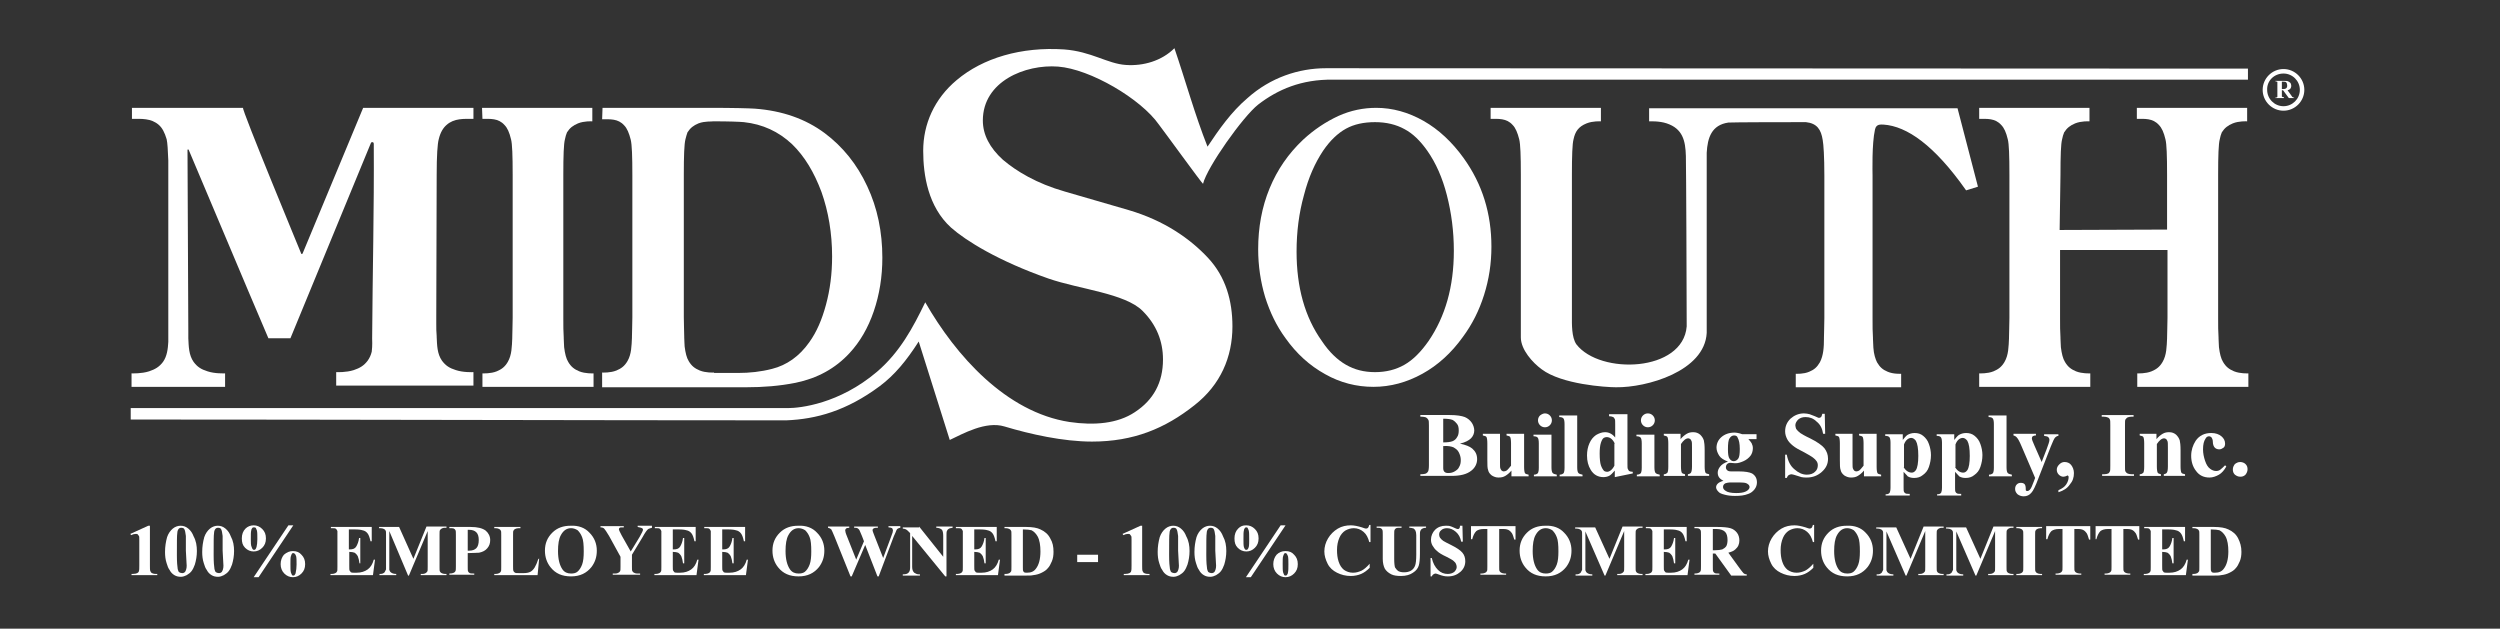 <?xml version="1.0" encoding="utf-8"?>
<!-- Generator: Adobe Illustrator 25.4.1, SVG Export Plug-In . SVG Version: 6.00 Build 0)  -->
<svg version="1.1" id="Layer_1" xmlns="http://www.w3.org/2000/svg" xmlns:xlink="http://www.w3.org/1999/xlink" x="0px" y="0px"
	 viewBox="0 0 612 153.9" style="enable-background:new 0 0 612 153.9;" xml:space="preserve">
<rect x="0" y="0" width="612" height="153.9" fill="#333333" stroke="none"/>
<style type="text/css">
	.st0{fill-rule:evenodd;clip-rule:evenodd;fill:#FFFFFF;}
	.st1{fill:#FFFFFF;}
</style>
<path class="st0" d="M118,26.4L118,26.4h17.6c0,0,0,0,0,0l9.4,0v3.3c-0.2,0-2-0.1-3.5,0.5c-1.2,0.5-2,1.1-2.7,2.2
	c-0.2,0.5-0.4,1.1-0.5,1.7c-0.3,1.1-0.4,4-0.4,8.7l0,35c0,1.9,0,3.5,0.1,4.8c0,0,0,0,0,0c0,0.1,0,0.1,0,0.2c0,0.8,0.1,1.6,0.1,2.2
	c0.2,1.6,0.5,2.8,1,3.6c0.7,1.2,1.5,1.8,2.7,2.3c1.5,0.6,3.3,0.5,3.5,0.5v3.3l-9.4,0c0,0,0,0,0,0h-7.5v0h-0.9c0,0,0,0,0,0l-9.4,0
	v-3.3c0.2,0,2,0.1,3.5-0.5c1.2-0.5,2-1.1,2.7-2.3c1-1.7,1-3.8,1.1-5.8c0,0,0-0.2,0-0.2c0-1.3,0.1-3,0.1-4.8l0-35
	c0-4.7-0.1-7.6-0.4-8.7c-0.4-1.7-0.9-2.8-1.6-3.5c-1.5-1.7-3.5-1.5-5.4-1.5L118,26.4L118,26.4L118,26.4z"/>
<path class="st0" d="M74.1,62l14.8-35.6l27,0v0.1h0h0v2.6c-2.3,0-4.7-0.2-6.6,1.5c-0.8,0.7-1.5,1.8-1.9,3.5c-0.3,1.1-0.5,4-0.5,8.7
	l-0.1,34.7c0,0.1,0,0.2,0,0.3c0,0.5,0,1,0,1.4c0,0,0,0,0,0c0,0,0,0,0,0c0,0,0,0,0,0c0,0,0,0,0,0c0,0,0,0,0,0c0,0,0,0,0,0
	c0,0,0,0,0,0c0,1.1,0,2.2,0.1,3.1c0,0,0,0,0,0.1c0,0,0,0.1,0,0.1c0.1,2,0.1,4.1,1.3,5.8c0.9,1.2,1.8,1.8,3.4,2.3
	c1.8,0.6,4,0.5,4.3,0.5c0,1.1,0,2.2,0,3.3H82.3l0-3.3c0.3,0,2.4,0.1,4.3-0.5c1.5-0.5,2.5-1.1,3.4-2.3c0.5-0.7,0.8-1.4,1-2.2
	c0.2-1.5,0.1-3.1,0.1-3.2c0.1-16,0.5-31.6,0.4-47.6c0-0.3-0.1-0.5-0.3-0.5c-0.2,0-0.3,0-0.4,0.2L71.1,82.8l-5.4,0
	c-6.5-15.2-13-30.8-19.5-46.1c0-0.1-0.1-0.1-0.2-0.1c0,0-0.1,0-0.1,0.1l0.2,44.3c0,0.2,0,0.4,0,0.7c0,0.4,0,0.7,0,1.1
	c0.1,2,0.1,4.1,1.3,5.8c0.9,1.2,1.8,1.8,3.4,2.3c1.8,0.6,4,0.5,4.3,0.5v3.3l-10.3,0c0,0,0,0,0,0h-1.1c0,0,0,0,0,0l-11.5,0v-3.3
	c0.3,0,2.4,0.1,4.3-0.5c1.5-0.5,2.5-1.1,3.4-2.3c1-1.4,1.2-3.2,1.3-4.9c0,0.1,0-44.4,0-44.4c-0.1-2.6-0.2-4.3-0.4-5.2
	c-0.5-1.7-1.1-2.8-1.9-3.5c-1.9-1.7-4.3-1.5-6.6-1.5v-2.7c2.1,0,12.7,0,12.7,0c8.1,0,14.6,0,14.5,0C59,26.5,73.6,61.7,73.7,62
	c0,0.1,0.1,0.2,0.2,0.2C74,62.1,74.1,62.1,74.1,62L74.1,62z"/>
<path class="st0" d="M147.5,26.4L147.5,26.4l26.2,0c5.8,0,9.5,0.1,11.1,0.2c6.7,0.5,12.4,2.5,17.1,6c4.4,3.3,7.9,7.6,10.4,13
	c2.5,5.3,3.7,11.2,3.7,17.5c0,4.6-0.7,9-2.1,13.1c-1.4,4.1-3.4,7.5-5.9,10.2c-3.5,3.8-7.9,6.2-13.2,7.3c-4,0.8-8,1.1-12.1,1.1h-23.2
	c0,0,0,0,0,0h-1.1c0,0,0,0,0,0l-11,0v-0.3h0v-3.3c0.2,0,2,0.1,3.5-0.5c1.2-0.5,2-1.1,2.7-2.3c1-1.7,1-3.8,1.1-5.7c0,0,0-0.2,0-0.2
	c0-1.3,0.1-2.9,0.1-4.8l0-34.8c0-4.7-0.1-7.5-0.4-8.7c-0.4-1.6-0.9-2.8-1.6-3.5c-1.5-1.7-3.5-1.5-5.4-1.5L147.5,26.4L147.5,26.4
	L147.5,26.4L147.5,26.4L147.5,26.4L147.5,26.4L147.5,26.4z M174.6,29.7c3.9,0,6.4,0.1,7.5,0.2c4.6,0.5,8.5,2.3,11.8,5.4
	c3.1,3,5.4,6.9,7.2,11.7c1.7,4.8,2.6,10.1,2.6,15.8c0,4.2-0.5,8.1-1.5,11.8c-1,3.7-2.3,6.7-4.1,9.2c-2.4,3.4-5.5,5.6-9.1,6.5
	c-2.7,0.7-5.5,1-8.3,1h-5.9v-0.1c-0.2,0-2,0.1-3.5-0.5c-1.2-0.5-2-1.1-2.7-2.3c-0.5-0.8-0.8-2-1-3.6c0-0.6-0.1-1.3-0.1-2.2
	c0-0.1,0-0.1,0-0.2c0,0,0,0,0,0c0-1.3-0.1-2.9-0.1-4.8l0-34.8c0-4.7,0.1-7.5,0.4-8.7c0.2-0.7,0.3-1.2,0.5-1.7
	c0.7-1.1,1.5-1.7,2.7-2.2C172.6,29.6,174.3,29.8,174.6,29.7L174.6,29.7L174.6,29.7z"/>
<path class="st0" d="M504.2,56.3l26.3-0.1l0-13.4c0-4.7-0.1-7.6-0.4-8.7c-0.4-1.7-0.9-2.8-1.6-3.5c-1.5-1.7-3.5-1.5-5.4-1.5v-2.7h0
	l0,0h17.6c0,0,0,0,0,0l9.4,0v3.3c-0.2,0-2-0.1-3.5,0.5c-1.2,0.5-2,1.1-2.7,2.2c-0.2,0.5-0.4,1.1-0.5,1.7c-0.3,1.1-0.4,4-0.4,8.7
	l0,35c0,1.9,0,3.5,0.1,4.8c0,0,0,0,0,0c0,0.1,0,0.1,0,0.2c0,0.8,0.1,1.6,0.1,2.2c0.2,1.6,0.5,2.8,1,3.6c0.7,1.2,1.5,1.8,2.7,2.3
	c1.5,0.6,3.3,0.5,3.5,0.5v3.3l-9.4,0c0,0,0,0,0,0h-7.5l0,0h-0.9c0,0,0,0,0,0l-9.4,0v-3.3c0.2,0,2,0.1,3.5-0.5c1.2-0.5,2-1.1,2.7-2.3
	c1-1.7,1-3.8,1.1-5.8c0,0,0-0.2,0-0.2c0-1.3,0.1-3,0.1-4.8l0-16.6c-7.2,0-18.2,0-26.3,0l0,16.6c0,1.9,0,3.5,0.1,4.8c0,0,0,0,0,0
	c0,0.1,0,0.1,0,0.2c0,0.8,0.1,1.6,0.1,2.2c0.2,1.6,0.5,2.8,1,3.6c0.7,1.2,1.5,1.8,2.7,2.3c1.5,0.6,3.3,0.5,3.5,0.5v3.3l-9.4,0
	c0,0,0,0,0,0h-7.5l0,0h-0.9c0,0,0,0,0,0l-9.4,0v-3.3c0.2,0,2,0.1,3.5-0.5c1.2-0.5,2-1.1,2.7-2.3c1-1.7,1-3.8,1.1-5.8
	c0,0,0-0.2,0-0.2c0-1.3,0.1-3,0.1-4.8l0-35c0-4.7-0.1-7.6-0.4-8.7c-0.4-1.7-0.9-2.8-1.6-3.5c-1.5-1.7-3.5-1.5-5.4-1.5v-2.7h0l0,0
	h17.6c0,0,0,0,0,0l9.4,0v3.3c-0.2,0-2-0.1-3.5,0.5c-1.2,0.5-2,1.1-2.7,2.2c-0.2,0.5-0.4,1.1-0.5,1.7c-0.3,1.1-0.4,4-0.4,8.7
	L504.2,56.3L504.2,56.3z"/>
<path class="st0" d="M461.1,30.5c-0.7,0-1.8-0.2-2.1,1.2c-0.8,3.5-0.6,10.5-0.6,11.3l0,34.9c0,1.9,0,3.5,0.1,4.8c0,0,0,0,0,0
	c0,0.1,0,0.1,0,0.2c0,0.8,0.1,1.5,0.1,2.2c0.1,1.6,0.5,2.8,0.9,3.6c0.7,1.2,1.4,1.8,2.6,2.3c1.4,0.6,3.1,0.5,3.3,0.5v3.3l-8.9,0
	c0,0,0,0,0,0h-7.1l0,0h-0.9c0,0,0,0,0,0l-8.9,0v-3.3c0.2,0,1.9,0.1,3.3-0.5c1.2-0.5,1.9-1.1,2.6-2.3c0.9-1.7,1-3.8,1-5.8
	c0,0,0-0.2,0-0.2c0-1.3,0.1-2.9,0.1-4.8l0-34.9c0-4.7-0.2-7.6-0.4-8.7c-0.4-2.6-1.4-4.1-4.1-4.4c-17.9,0-19,0.1-19,0.1
	c-4.1,0.6-5.1,3.7-5.3,7.4c0-0.1,0,44.1,0,44.1c-0.5,9.4-14.7,13.4-22.2,13.3c-2.5,0-13.3-0.7-18.2-4.4c-2.2-1.6-5.1-4.8-5.1-7.8
	c0-13.3,0-26.5,0-39.8c0-4.7-0.1-7.5-0.4-8.7c-0.4-1.6-0.9-2.8-1.6-3.5c-1.5-1.7-3.5-1.5-5.4-1.5v-2.7h0v0h17.6v0l9.4,0v3.3
	c-0.2,0-2-0.1-3.5,0.5c-2,0.8-2.8,2-3.2,3.9c-0.3,1.1-0.4,4-0.4,8.7l0,34.8c0,1.6-0.1,5,1.1,6.7c5.8,7.5,26.1,6.8,27-4.4
	c-0.1-39.3-0.2-40-0.2-41.7c-0.1-3.8-0.8-6.7-4.7-8c-1.8-0.6-4-0.5-4.3-0.5v-3.2l10.3,0l0,0c3.1,0,6.2,0,9.3,0l0,0h3.4h52.5l5,19.2
	l-2.9,0.9C473.5,35.5,466.8,30.9,461.1,30.5L461.1,30.5z"/>
<path class="st0" d="M308,61c0-5.3,0.9-10.3,2.8-14.9c1.9-4.6,4.6-8.5,8.2-11.9c2.7-2.5,5.6-4.4,8.6-5.8c3.1-1.4,6.2-2,9.3-2
	c4,0,7.9,1.1,11.6,3.2c3.7,2.1,7,5.2,9.8,9.1c4.6,6.4,6.8,13.6,6.8,21.7c0,4.1-0.6,8-1.8,11.8c-1.2,3.8-2.9,7.2-5.2,10.3
	c-2.8,3.9-6.1,6.9-9.9,9c-3.8,2.1-7.8,3.2-12,3.2c-4.1,0-8.1-1-11.8-3.1c-3.8-2.1-7-5-9.7-8.8c-2.2-3-3.8-6.3-5-10.1
	C308.6,69,308,65.1,308,61L308,61z M317.4,61.6c0,8.7,2,16,6.2,21.9c1.8,2.7,3.8,4.6,5.9,5.8c2.1,1.2,4.4,1.8,7.1,1.8
	c2.7,0,5.1-0.6,7.2-1.8c2.1-1.2,4-3.1,5.9-5.8c4.1-6,6.2-13.3,6.2-22.1c0-4.8-0.6-9.3-1.7-13.6c-1.1-4.3-2.7-7.9-4.8-10.9
	c-1.7-2.4-3.5-4.2-5.6-5.3c-2-1.1-4.4-1.7-7.2-1.7c-2.7,0-5.1,0.5-7.1,1.6c-2,1.1-3.9,2.9-5.6,5.4c-2,3-3.6,6.6-4.7,10.9
	C318,52.1,317.4,56.7,317.4,61.6L317.4,61.6z"/>
<path class="st0" d="M295.6,35.9c2.8-4.2,5.8-8.5,9.8-11.9c5.6-5,12.5-7.3,19.2-7.3c77.6,0,148.1,0.1,225.7,0.1v2.7H326.3
	c-7.7-0.1-13.5,2.4-18.3,6.1c-3.7,2.9-12.5,15.3-13.5,19.4c-0.2,0-9.7-13.1-10.8-14.5c-4.4-6.3-16.8-13.6-24.7-14.2
	c-8-0.6-18.4,3.6-18.4,13.2c0,3.5,1.7,6.7,4.9,9.6c3.3,2.8,8.2,5.8,15.2,7.8l15.5,4.5c8.9,2.6,15.2,7.1,19.5,11.7
	c4.4,4.7,6,10.6,6,16.8c0,7.5-2.9,14.3-9.3,19.3c-7.2,5.7-14.9,8.9-25.1,8.9c-7,0-15.1-1.8-21.4-3.7c-4.6-1.4-10.2,1.8-13.4,3.3
	c-1.1-3.5-6.8-21.6-7.6-24.1c-3,4.7-5.9,8.2-9.5,10.9c-8.2,6.1-15.6,8.1-22.9,8.4c-46.7,0-111.5-0.2-160.5-0.2v-2.8
	c51.6,0,158,0,160.9,0c2.9,0,12.5-1,21.8-8.9c5.6-4.8,8.8-10.8,11.8-17c7.5,13.1,19.8,26.9,35.3,29.3c6.1,0.9,11.8,0.4,16-2.4
	c4.6-3,6.9-7.3,6.9-12.9c0-4.5-1.6-8.5-5-11.9c-4.3-4.3-15.5-5.3-23-7.9c-12.3-4.3-20.3-9.3-23.9-12.5c-5.6-5.1-6.8-12.8-6.8-18.8
	c0-6.5,2.7-12.7,8.2-17.3c6.4-5.4,15.8-8.2,26.3-7.5c6.7,0.5,10.6,3.5,15.1,3.8c4.3,0.3,8.8-1,11.9-4.1
	C290.2,19.7,292.5,28.1,295.6,35.9L295.6,35.9z"/>
<g>
	<path class="st0" d="M558.6,22v1.2c0,0.2,0,0.4,0,0.4c0,0.1,0.1,0.1,0.1,0.1c0.1,0,0.2,0.1,0.4,0.1V24H557v-0.1
		c0.2,0,0.3,0,0.4-0.1c0.1,0,0.1-0.1,0.1-0.1c0-0.1,0-0.2,0-0.4v-2.8c0-0.2,0-0.4,0-0.4c0-0.1-0.1-0.1-0.1-0.1
		c-0.1,0-0.2-0.1-0.4-0.1v-0.1h2c0.5,0,0.9,0,1.1,0.1c0.2,0.1,0.4,0.2,0.6,0.4c0.1,0.2,0.2,0.4,0.2,0.7c0,0.3-0.1,0.6-0.3,0.8
		c-0.1,0.1-0.3,0.2-0.6,0.3l1,1.4c0.1,0.2,0.2,0.3,0.3,0.3c0.1,0.1,0.2,0.1,0.3,0.1V24h-1.3l-1.4-1.9H558.6L558.6,22z M558.6,19.9
		v1.9h0.2c0.3,0,0.5,0,0.7-0.1c0.1-0.1,0.3-0.1,0.3-0.3c0.1-0.1,0.1-0.3,0.1-0.5c0-0.3-0.1-0.6-0.2-0.7c-0.2-0.2-0.4-0.2-0.7-0.2
		H558.6L558.6,19.9z"/>
	<path class="st0" d="M559,16.9c2.8,0,5.1,2.3,5.1,5.1c0,2.8-2.3,5.1-5.1,5.1c-2.8,0-5.1-2.3-5.1-5.1
		C553.9,19.2,556.2,16.9,559,16.9L559,16.9z M559,18c2.2,0,4,1.8,4,4c0,2.2-1.8,4-4,4c-2.2,0-4-1.8-4-4C554.9,19.8,556.7,18,559,18
		L559,18z"/>
</g>
<path class="st0" d="M548.4,113.1c0.5,0,1,0.2,1.3,0.5c0.4,0.4,0.5,0.8,0.5,1.3c0,0.5-0.2,0.9-0.5,1.3c-0.4,0.4-0.8,0.5-1.3,0.5
	c-0.5,0-0.9-0.2-1.3-0.5c-0.4-0.4-0.5-0.8-0.5-1.3c0-0.5,0.2-0.9,0.5-1.3C547.5,113.3,547.9,113.1,548.4,113.1L548.4,113.1z"/>
<path class="st0" d="M544.7,113.9l0.3,0.3c-0.5,0.9-1.1,1.6-1.8,2c-0.7,0.4-1.5,0.7-2.3,0.7c-1.4,0-2.5-0.5-3.3-1.6
	c-0.8-1-1.2-2.3-1.2-3.7c0-1.4,0.4-2.6,1.1-3.7c0.9-1.3,2.2-1.9,3.8-1.9c1.1,0,1.9,0.3,2.5,0.8c0.6,0.5,0.9,1.1,0.9,1.8
	c0,0.4-0.1,0.8-0.4,1c-0.3,0.2-0.6,0.4-1,0.4c-0.4,0-0.8-0.1-1.1-0.4c-0.3-0.3-0.5-0.8-0.5-1.5c0-0.5-0.2-0.8-0.3-1
	c-0.2-0.2-0.4-0.3-0.6-0.3c-0.4,0-0.7,0.2-0.9,0.6c-0.4,0.6-0.6,1.4-0.6,2.6c0,1,0.2,1.9,0.5,2.8c0.3,0.9,0.7,1.6,1.3,2
	c0.4,0.3,0.9,0.5,1.4,0.5c0.4,0,0.7-0.1,1-0.3C543.9,114.7,544.3,114.3,544.7,113.9L544.7,113.9z"/>
<path class="st0" d="M527.9,106.2v1.3c0.5-0.6,1-1,1.5-1.3c0.5-0.3,1-0.4,1.6-0.4c0.7,0,1.2,0.2,1.7,0.6c0.4,0.4,0.7,0.8,0.9,1.4
	c0.1,0.4,0.2,1.2,0.2,2.4v4c0,0.8,0.1,1.3,0.2,1.5c0.1,0.2,0.4,0.3,0.9,0.4v0.4h-5.2v-0.4c0.4-0.1,0.7-0.2,0.8-0.5
	c0.1-0.2,0.2-0.6,0.2-1.4v-4.6c0-0.8,0-1.4-0.1-1.6c-0.1-0.2-0.2-0.4-0.3-0.5c-0.2-0.1-0.3-0.2-0.5-0.2c-0.6,0-1.2,0.5-1.8,1.4v5.5
	c0,0.8,0.1,1.3,0.2,1.5c0.1,0.2,0.4,0.3,0.8,0.4v0.4h-5.2v-0.4c0.4,0,0.7-0.2,0.9-0.4c0.1-0.2,0.2-0.6,0.2-1.4v-5.8
	c0-0.8-0.1-1.3-0.2-1.5c-0.1-0.2-0.4-0.3-0.9-0.4v-0.4H527.9L527.9,106.2z"/>
<path class="st0" d="M522.4,116.1v0.4h-7.8v-0.4h0.5c0.4,0,0.8-0.1,1-0.2c0.2-0.1,0.3-0.3,0.4-0.5c0.1-0.2,0.1-0.6,0.1-1.4v-9.9
	c0-0.8,0-1.2-0.1-1.4c-0.1-0.2-0.2-0.4-0.5-0.5c-0.2-0.1-0.6-0.2-1-0.2h-0.5v-0.4h7.8v0.4h-0.5c-0.4,0-0.8,0.1-1,0.2
	c-0.2,0.1-0.3,0.3-0.5,0.5c-0.1,0.2-0.1,0.6-0.1,1.4v9.9c0,0.8,0,1.2,0.1,1.4c0.1,0.2,0.3,0.4,0.5,0.5c0.2,0.1,0.6,0.2,1,0.2H522.4
	L522.4,116.1z"/>
<path class="st0" d="M503.9,120.5V120c0.9-0.4,1.5-0.8,1.9-1.4c0.4-0.6,0.6-1.2,0.6-1.8c0-0.1,0-0.2-0.1-0.3
	c-0.1-0.1-0.1-0.1-0.2-0.1c0,0-0.1,0-0.2,0.1c-0.2,0.1-0.5,0.2-0.8,0.2c-0.4,0-0.8-0.2-1.1-0.5c-0.3-0.3-0.5-0.7-0.5-1.2
	c0-0.5,0.2-0.9,0.6-1.3c0.4-0.4,0.8-0.6,1.3-0.6c0.6,0,1.2,0.2,1.6,0.7c0.4,0.5,0.7,1.2,0.7,2c0,1.1-0.3,2-1,2.8
	C506.1,119.5,505.2,120.1,503.9,120.5L503.9,120.5z"/>
<path class="st0" d="M498.2,117l-3.3-7.7c-0.5-1.2-0.9-1.9-1.1-2.1c-0.2-0.3-0.5-0.5-0.9-0.6v-0.4h5.5v0.4c-0.4,0-0.6,0.1-0.8,0.2
	c-0.1,0.1-0.2,0.3-0.2,0.5c0,0.3,0.2,0.8,0.6,1.7l1.8,4.1l1.2-3.1c0.4-1.1,0.7-1.9,0.7-2.3c0-0.3-0.1-0.5-0.3-0.7
	c-0.2-0.2-0.5-0.2-1-0.3v-0.4h3.5v0.4c-0.3,0-0.6,0.2-0.8,0.4c-0.2,0.2-0.6,1-1.1,2.3l-3,7.7c-0.7,1.9-1.3,3.1-1.7,3.5
	c-0.5,0.6-1.1,0.9-1.9,0.9c-0.6,0-1.1-0.2-1.5-0.5c-0.4-0.4-0.6-0.8-0.6-1.3c0-0.4,0.1-0.8,0.4-1.1c0.3-0.3,0.6-0.4,1-0.4
	c0.4,0,0.7,0.1,0.9,0.3c0.2,0.2,0.3,0.6,0.3,1.1c0,0.3,0,0.5,0.1,0.5c0.1,0.1,0.1,0.1,0.3,0.1c0.2,0,0.4-0.1,0.6-0.3
	c0.3-0.3,0.6-1,1-2.1L498.2,117L498.2,117z"/>
<path class="st0" d="M491.2,101.5v12.9c0,0.7,0.1,1.2,0.3,1.4c0.2,0.2,0.5,0.3,1,0.4v0.4h-5.6v-0.4c0.5,0,0.8-0.2,1-0.4
	c0.1-0.2,0.2-0.6,0.2-1.3v-10.7c0-0.7-0.1-1.2-0.3-1.4c-0.2-0.2-0.5-0.3-1-0.3v-0.4H491.2L491.2,101.5z"/>
<path class="st0" d="M459.4,106.2v8.1c0,0.8,0.1,1.3,0.2,1.5c0.1,0.2,0.4,0.3,0.9,0.4v0.4h-4.2v-1.4c-0.5,0.6-1,1-1.5,1.3
	c-0.5,0.3-1,0.4-1.7,0.4c-0.6,0-1.1-0.2-1.6-0.5c-0.5-0.4-0.8-0.8-0.9-1.3c-0.2-0.5-0.2-1.3-0.2-2.5v-4.1c0-0.8-0.1-1.3-0.2-1.5
	c-0.1-0.2-0.4-0.3-0.9-0.4v-0.4h4.2v7.1c0,0.7,0,1.2,0.1,1.4c0.1,0.2,0.2,0.4,0.3,0.5c0.2,0.1,0.3,0.2,0.5,0.2
	c0.3,0,0.5-0.1,0.7-0.2c0.3-0.2,0.6-0.6,1.1-1.2v-5.5c0-0.8-0.1-1.3-0.2-1.5c-0.1-0.2-0.4-0.3-0.9-0.4v-0.4H459.4L459.4,106.2z"/>
<path class="st0" d="M446.7,101.2l0.1,5h-0.5c-0.2-1.3-0.7-2.3-1.6-3c-0.8-0.8-1.7-1.1-2.7-1.1c-0.8,0-1.3,0.2-1.8,0.6
	c-0.4,0.4-0.7,0.9-0.7,1.4c0,0.3,0.1,0.6,0.2,0.9c0.2,0.3,0.6,0.7,1,1c0.3,0.2,1.1,0.7,2.4,1.3c1.8,0.9,2.9,1.7,3.5,2.4
	c0.6,0.8,0.9,1.6,0.9,2.6c0,1.3-0.5,2.3-1.5,3.2c-1,0.9-2.2,1.4-3.7,1.4c-0.5,0-0.9,0-1.3-0.1c-0.4-0.1-0.9-0.3-1.6-0.5
	c-0.4-0.1-0.6-0.2-0.9-0.2c-0.2,0-0.4,0.1-0.6,0.2c-0.2,0.1-0.4,0.4-0.5,0.7h-0.4v-5.7h0.4c0.3,1.6,0.9,2.8,1.9,3.6
	c0.9,0.8,1.9,1.3,3,1.3c0.8,0,1.5-0.2,2-0.7c0.5-0.4,0.7-1,0.7-1.6c0-0.4-0.1-0.7-0.3-1c-0.2-0.3-0.5-0.6-0.9-0.9
	c-0.4-0.3-1.1-0.7-2-1.2c-1.4-0.7-2.3-1.2-2.9-1.7c-0.6-0.5-1.1-1-1.4-1.6c-0.3-0.6-0.5-1.2-0.5-1.9c0-1.2,0.4-2.2,1.3-3.1
	c0.9-0.8,2-1.3,3.3-1.3c0.5,0,1,0.1,1.4,0.2c0.3,0.1,0.8,0.3,1.3,0.5c0.5,0.2,0.8,0.4,1,0.4c0.2,0,0.3-0.1,0.5-0.2
	c0.1-0.1,0.2-0.4,0.3-0.8H446.7L446.7,101.2z"/>
<path class="st0" d="M411.4,106.2v1.3c0.5-0.6,1-1,1.5-1.3c0.5-0.3,1-0.4,1.6-0.4c0.7,0,1.2,0.2,1.7,0.6c0.4,0.4,0.7,0.8,0.9,1.4
	c0.1,0.4,0.2,1.2,0.2,2.4v4c0,0.8,0.1,1.3,0.2,1.5c0.1,0.2,0.4,0.3,0.9,0.4v0.4h-5.2v-0.4c0.4-0.1,0.7-0.2,0.8-0.5
	c0.1-0.2,0.2-0.6,0.2-1.4v-4.6c0-0.8,0-1.4-0.1-1.6c-0.1-0.2-0.2-0.4-0.3-0.5c-0.2-0.1-0.3-0.2-0.5-0.2c-0.6,0-1.2,0.5-1.8,1.4v5.5
	c0,0.8,0.1,1.3,0.2,1.5c0.1,0.2,0.4,0.3,0.8,0.4v0.4h-5.2v-0.4c0.4,0,0.7-0.2,0.9-0.4c0.1-0.2,0.2-0.6,0.2-1.4v-5.8
	c0-0.8-0.1-1.3-0.2-1.5c-0.1-0.2-0.4-0.3-0.9-0.4v-0.4H411.4L411.4,106.2z"/>
<path class="st0" d="M405,106.2v8.2c0,0.7,0.1,1.2,0.3,1.4c0.2,0.2,0.5,0.3,1,0.4v0.4h-5.6v-0.4c0.5,0,0.8-0.2,1-0.4
	c0.1-0.2,0.2-0.6,0.2-1.3v-6c0-0.7-0.1-1.2-0.3-1.4c-0.2-0.2-0.5-0.3-1-0.3v-0.4H405L405,106.2z"/>
<path class="st0" d="M403.4,101.2c0.5,0,0.9,0.2,1.2,0.5c0.3,0.3,0.5,0.7,0.5,1.2c0,0.5-0.2,0.9-0.5,1.2c-0.3,0.3-0.7,0.5-1.2,0.5
	c-0.5,0-0.9-0.2-1.2-0.5s-0.5-0.7-0.5-1.2c0-0.5,0.2-0.9,0.5-1.2S402.9,101.2,403.4,101.2L403.4,101.2z"/>
<path class="st0" d="M386.1,101.5v12.9c0,0.7,0.1,1.2,0.3,1.4c0.2,0.2,0.5,0.3,1,0.4v0.4h-5.6v-0.4c0.5,0,0.8-0.2,1-0.4
	c0.1-0.2,0.2-0.6,0.2-1.3v-10.7c0-0.7-0.1-1.2-0.3-1.4c-0.2-0.2-0.5-0.3-1-0.3v-0.4H386.1L386.1,101.5z"/>
<path class="st0" d="M379.8,106.2v8.2c0,0.7,0.1,1.2,0.3,1.4c0.2,0.2,0.5,0.3,1,0.4v0.4h-5.6v-0.4c0.5,0,0.8-0.2,1-0.4
	c0.1-0.2,0.2-0.6,0.2-1.3v-6c0-0.7-0.1-1.2-0.3-1.4c-0.2-0.2-0.5-0.3-1-0.3v-0.4H379.8L379.8,106.2z"/>
<path class="st0" d="M378.2,101.2c0.5,0,0.9,0.2,1.2,0.5c0.3,0.3,0.5,0.7,0.5,1.2c0,0.5-0.2,0.9-0.5,1.2s-0.7,0.5-1.2,0.5
	c-0.5,0-0.9-0.2-1.2-0.5c-0.3-0.3-0.5-0.7-0.5-1.2c0-0.5,0.2-0.9,0.5-1.2C377.4,101.4,377.8,101.2,378.2,101.2L378.2,101.2z"/>
<path class="st0" d="M373.1,106.2v8.1c0,0.8,0.1,1.3,0.2,1.5c0.1,0.2,0.4,0.3,0.9,0.4v0.4H370v-1.4c-0.5,0.6-1,1-1.5,1.3
	c-0.5,0.3-1,0.4-1.7,0.4c-0.6,0-1.1-0.2-1.6-0.5c-0.5-0.4-0.8-0.8-0.9-1.3c-0.2-0.5-0.2-1.3-0.2-2.5v-4.1c0-0.8-0.1-1.3-0.2-1.5
	c-0.1-0.2-0.4-0.3-0.9-0.4v-0.4h4.2v7.1c0,0.7,0,1.2,0.1,1.4c0.1,0.2,0.2,0.4,0.3,0.5c0.2,0.1,0.3,0.2,0.5,0.2
	c0.3,0,0.5-0.1,0.7-0.2c0.3-0.2,0.6-0.6,1.1-1.2v-5.5c0-0.8-0.1-1.3-0.2-1.5c-0.1-0.2-0.4-0.3-0.9-0.4v-0.4H373.1L373.1,106.2z"/>
<path class="st0" d="M478.6,115.5v3.8c0,0.5,0,0.9,0.1,1.1c0.1,0.2,0.2,0.3,0.4,0.4c0.2,0.1,0.5,0.1,1,0.1v0.4h-5.9V121
	c0.5,0,0.8-0.1,1-0.4c0.1-0.2,0.2-0.6,0.2-1.3v-10.9c0-0.7-0.1-1.2-0.3-1.4c-0.2-0.2-0.5-0.3-1-0.3v-0.4h4.3v1.4
	c0.4-0.5,0.7-0.9,1.1-1.2c0.5-0.3,1.1-0.5,1.8-0.5c0.8,0,1.5,0.2,2.1,0.7c0.6,0.5,1.1,1.1,1.4,2c0.3,0.8,0.5,1.8,0.5,2.7
	c0,1.1-0.2,2-0.5,2.9c-0.3,0.9-0.8,1.5-1.5,2c-0.6,0.5-1.3,0.7-2.1,0.7c-0.6,0-1.1-0.1-1.6-0.4C479.4,116.3,479,116,478.6,115.5
	L478.6,115.5z M478.6,114.4c0.6,0.9,1.3,1.3,2,1.3c0.4,0,0.7-0.2,1-0.6c0.4-0.6,0.6-1.8,0.6-3.5c0-1.8-0.2-3-0.6-3.7
	c-0.3-0.4-0.7-0.7-1.1-0.7c-0.7,0-1.4,0.5-1.8,1.6V114.4L478.6,114.4z"/>
<path class="st0" d="M466,115.5v3.8c0,0.5,0,0.9,0.1,1.1c0.1,0.2,0.2,0.3,0.4,0.4c0.2,0.1,0.5,0.1,1,0.1v0.4h-5.9V121
	c0.5,0,0.8-0.1,1-0.4c0.1-0.2,0.2-0.6,0.2-1.3v-10.9c0-0.7-0.1-1.2-0.3-1.4c-0.2-0.2-0.5-0.3-1-0.3v-0.4h4.3v1.4
	c0.4-0.5,0.7-0.9,1.1-1.2c0.5-0.3,1.1-0.5,1.8-0.5c0.8,0,1.5,0.2,2.1,0.7c0.6,0.5,1.1,1.1,1.4,2c0.3,0.8,0.5,1.8,0.5,2.7
	c0,1.1-0.2,2-0.5,2.9c-0.3,0.9-0.8,1.5-1.5,2c-0.6,0.5-1.3,0.7-2.1,0.7c-0.6,0-1.1-0.1-1.6-0.4C466.8,116.3,466.4,116,466,115.5
	L466,115.5z M466,114.4c0.6,0.9,1.3,1.3,2,1.3c0.4,0,0.7-0.2,1-0.6c0.4-0.6,0.6-1.8,0.6-3.5c0-1.8-0.2-3-0.6-3.7
	c-0.3-0.4-0.7-0.7-1.1-0.7c-0.7,0-1.4,0.5-1.8,1.6V114.4L466,114.4z"/>
<path class="st0" d="M426.5,106.3h3.5v1.2h-2c0.4,0.4,0.6,0.7,0.8,1c0.2,0.4,0.3,0.8,0.3,1.2c0,0.7-0.2,1.4-0.6,1.9
	c-0.4,0.5-1,1-1.7,1.3c-0.7,0.3-1.3,0.5-1.9,0.5c0,0-0.5,0-1.3-0.1c-0.3,0-0.6,0.1-0.8,0.3c-0.2,0.2-0.3,0.5-0.3,0.8
	c0,0.3,0.1,0.5,0.3,0.7c0.2,0.2,0.5,0.3,1,0.3l1.9,0c1.5,0,2.6,0.2,3.2,0.5c0.8,0.5,1.2,1.2,1.2,2.2c0,0.6-0.2,1.2-0.6,1.7
	c-0.4,0.5-0.9,0.9-1.5,1.1c-1,0.4-2,0.5-3.3,0.5c-0.9,0-1.8-0.1-2.5-0.3c-0.8-0.2-1.3-0.4-1.6-0.8c-0.3-0.3-0.5-0.7-0.5-1
	c0-0.3,0.1-0.6,0.4-0.9c0.3-0.3,0.7-0.5,1.4-0.7c-1-0.5-1.4-1.1-1.4-2c0-0.5,0.2-1,0.6-1.5c0.4-0.5,1-0.9,1.9-1.2
	c-1-0.4-1.7-0.8-2.1-1.4c-0.4-0.6-0.7-1.3-0.7-2c0-1,0.4-1.9,1.2-2.6c0.8-0.7,1.9-1.1,3.2-1.1C425,105.9,425.7,106,426.5,106.3
	L426.5,106.3z M423.9,118.1c-0.8,0-1.2,0.1-1.5,0.2c-0.4,0.2-0.6,0.5-0.6,0.9c0,0.4,0.2,0.7,0.7,1c0.4,0.3,1.3,0.5,2.5,0.5
	c1,0,1.8-0.1,2.4-0.4c0.6-0.3,0.9-0.7,0.9-1.1c0-0.2-0.1-0.3-0.2-0.5c-0.2-0.2-0.5-0.4-0.9-0.5C426.7,118.1,425.6,118.1,423.9,118.1
	L423.9,118.1z M424.5,106.6c-0.4,0-0.8,0.2-1.1,0.7c-0.3,0.4-0.4,1.3-0.4,2.7c0,1.1,0.1,1.9,0.4,2.3c0.3,0.4,0.6,0.6,1,0.6
	c0.4,0,0.8-0.2,1.1-0.6c0.3-0.4,0.4-1.2,0.4-2.4c0-1.3-0.2-2.2-0.5-2.7C425.3,106.8,425,106.6,424.5,106.6L424.5,106.6z"/>
<path class="st0" d="M398.4,101.5v11.9c0,0.8,0,1.3,0.1,1.4c0.1,0.2,0.2,0.4,0.3,0.5c0.2,0.1,0.5,0.2,0.9,0.2v0.4l-4.4,0.9v-1.6
	c-0.5,0.6-1,1.1-1.4,1.3c-0.4,0.2-0.9,0.3-1.4,0.3c-1.3,0-2.4-0.6-3.1-1.8c-0.6-1-0.9-2.1-0.9-3.5c0-1.1,0.2-2.1,0.6-3
	c0.4-0.9,0.9-1.5,1.6-2c0.7-0.4,1.4-0.7,2.2-0.7c0.5,0,0.9,0.1,1.3,0.3c0.4,0.2,0.8,0.5,1.2,1v-3.1c0-0.8,0-1.3-0.1-1.4
	c-0.1-0.2-0.2-0.4-0.4-0.5c-0.2-0.1-0.5-0.2-1-0.2v-0.5H398.4L398.4,101.5z M395.3,108.6c-0.5-1.1-1.2-1.6-2-1.6
	c-0.3,0-0.5,0.1-0.7,0.2c-0.3,0.2-0.5,0.6-0.7,1.2c-0.2,0.6-0.3,1.5-0.3,2.6c0,1.3,0.1,2.3,0.3,2.9c0.2,0.6,0.5,1.1,0.8,1.4
	c0.2,0.1,0.4,0.2,0.7,0.2c0.6,0,1.3-0.5,1.8-1.5V108.6L395.3,108.6z"/>
<path class="st0" d="M357.4,108.6c1.4,0.3,2.4,0.7,3,1.2c0.8,0.7,1.2,1.5,1.2,2.6c0,1.1-0.5,2.1-1.4,2.8c-1.1,0.9-2.7,1.3-4.9,1.3
	h-7.6v-0.4c0.7,0,1.2-0.1,1.4-0.2c0.2-0.1,0.4-0.3,0.5-0.5c0.1-0.2,0.2-0.7,0.2-1.5v-9.7c0-0.8,0-1.3-0.2-1.5
	c-0.1-0.2-0.3-0.4-0.5-0.5c-0.2-0.1-0.7-0.2-1.4-0.2v-0.4h7.2c1.7,0,2.9,0.2,3.7,0.5c0.7,0.3,1.3,0.8,1.7,1.4
	c0.4,0.6,0.6,1.3,0.6,1.9c0,0.7-0.3,1.4-0.8,1.9C359.6,107.8,358.7,108.3,357.4,108.6L357.4,108.6z M353.3,108.3
	c1,0,1.8-0.1,2.3-0.3c0.5-0.2,0.9-0.6,1.1-1c0.3-0.4,0.4-1,0.4-1.6c0-0.7-0.1-1.2-0.4-1.6c-0.3-0.4-0.6-0.7-1.1-1
	c-0.5-0.2-1.3-0.3-2.3-0.3V108.3L353.3,108.3z M353.3,109.2v4.8l0,0.6c0,0.4,0.1,0.7,0.3,0.9c0.2,0.2,0.5,0.3,0.9,0.3
	c0.6,0,1.1-0.1,1.6-0.4c0.5-0.3,0.9-0.6,1.1-1.1c0.3-0.5,0.4-1,0.4-1.7c0-0.7-0.2-1.3-0.5-1.9c-0.3-0.6-0.8-0.9-1.3-1.2
	C355.3,109.3,354.5,109.1,353.3,109.2L353.3,109.2z"/>
<g>
	<path class="st1" d="M36.7,128.7v9.7c0,0.7,0,1.2,0.1,1.4c0.1,0.2,0.2,0.4,0.4,0.5c0.2,0.1,0.5,0.2,1,0.2h0.3v0.3h-6.3v-0.3h0.3
		c0.5,0,0.9-0.1,1.1-0.2c0.2-0.1,0.4-0.3,0.4-0.5c0.1-0.2,0.1-0.7,0.1-1.4v-6.2c0-0.6,0-0.9-0.1-1c-0.1-0.1-0.2-0.3-0.3-0.4
		c-0.1-0.1-0.3-0.1-0.5-0.1c-0.3,0-0.7,0.1-1.1,0.3l-0.2-0.3l4.4-2H36.7z"/>
	<path class="st1" d="M48.2,134.9c0,1.2-0.2,2.3-0.5,3.3c-0.2,0.6-0.5,1.2-0.8,1.6c-0.3,0.4-0.7,0.7-1.2,1c-0.4,0.2-0.9,0.4-1.4,0.4
		c-0.6,0-1.1-0.1-1.6-0.4c-0.5-0.3-0.9-0.7-1.2-1.3c-0.3-0.4-0.5-0.9-0.7-1.6c-0.3-0.9-0.4-1.8-0.4-2.8c0-1.3,0.2-2.5,0.5-3.6
		c0.3-0.9,0.8-1.6,1.4-2.1c0.6-0.5,1.3-0.7,1.9-0.7c0.7,0,1.3,0.2,1.9,0.7c0.6,0.5,1,1.1,1.3,1.9C48,132.4,48.2,133.6,48.2,134.9z
		 M45.5,134.8c0-2.1,0-3.3,0-3.6c-0.1-0.8-0.2-1.4-0.4-1.7c-0.1-0.2-0.4-0.3-0.7-0.3c-0.3,0-0.5,0.1-0.6,0.2
		c-0.2,0.2-0.4,0.6-0.4,1.1c-0.1,0.5-0.1,2.3-0.1,5.4c0,1.7,0.1,2.8,0.2,3.4c0.1,0.4,0.2,0.7,0.4,0.8c0.2,0.1,0.4,0.2,0.7,0.2
		c0.3,0,0.5-0.1,0.7-0.3c0.2-0.3,0.4-0.8,0.4-1.5L45.5,134.8z"/>
	<path class="st1" d="M57.3,134.9c0,1.2-0.2,2.3-0.5,3.3c-0.2,0.6-0.5,1.2-0.8,1.6c-0.3,0.4-0.7,0.7-1.2,1c-0.4,0.2-0.9,0.4-1.4,0.4
		c-0.6,0-1.1-0.1-1.6-0.4c-0.5-0.3-0.9-0.7-1.2-1.3c-0.3-0.4-0.5-0.9-0.7-1.6c-0.3-0.9-0.4-1.8-0.4-2.8c0-1.3,0.2-2.5,0.5-3.6
		c0.3-0.9,0.8-1.6,1.4-2.1c0.6-0.5,1.3-0.7,1.9-0.7c0.7,0,1.3,0.2,1.9,0.7c0.6,0.5,1,1.1,1.3,1.9C57.1,132.4,57.3,133.6,57.3,134.9z
		 M54.5,134.8c0-2.1,0-3.3,0-3.6c-0.1-0.8-0.2-1.4-0.4-1.7c-0.1-0.2-0.4-0.3-0.7-0.3c-0.3,0-0.5,0.1-0.6,0.2
		c-0.2,0.2-0.4,0.6-0.4,1.1c-0.1,0.5-0.1,2.3-0.1,5.4c0,1.7,0.1,2.8,0.2,3.4c0.1,0.4,0.2,0.7,0.4,0.8c0.2,0.1,0.4,0.2,0.7,0.2
		c0.3,0,0.5-0.1,0.7-0.3c0.2-0.3,0.4-0.8,0.4-1.5L54.5,134.8z"/>
	<path class="st1" d="M62.1,128.6c0.8,0,1.5,0.3,2.1,0.9c0.6,0.6,0.9,1.3,0.9,2.3c0,1-0.3,1.7-0.9,2.3c-0.6,0.6-1.3,0.9-2.1,0.9
		c-0.8,0-1.5-0.3-2.1-0.9c-0.6-0.6-0.8-1.3-0.8-2.3c0-1,0.3-1.8,0.9-2.4C60.6,128.9,61.3,128.6,62.1,128.6z M62.1,129.1
		c-0.1,0-0.2,0-0.3,0.1c-0.1,0.1-0.3,0.4-0.3,0.7c-0.1,0.3-0.1,1-0.1,2.1c0,0.8,0,1.5,0.2,1.9c0.1,0.3,0.2,0.5,0.3,0.6
		c0.1,0.1,0.2,0.1,0.3,0.1c0.1,0,0.2,0,0.3-0.1c0.1-0.1,0.2-0.3,0.3-0.6c0.1-0.4,0.2-1.1,0.2-1.9c0-1,0-1.7-0.1-2.1
		c-0.1-0.3-0.2-0.5-0.3-0.7C62.4,129.1,62.3,129.1,62.1,129.1z M71.8,128.6l-8.5,12.7h-1.2l8.5-12.7H71.8z M71.7,134.9
		c0.9,0,1.6,0.3,2.1,0.9c0.6,0.6,0.9,1.3,0.9,2.3c0,1-0.3,1.7-0.9,2.3c-0.6,0.6-1.3,0.9-2.1,0.9c-0.8,0-1.5-0.3-2.1-0.9
		c-0.6-0.6-0.9-1.4-0.9-2.3c0-0.9,0.3-1.7,0.8-2.3C70.2,135.2,70.9,134.9,71.7,134.9z M71.8,135.4c-0.1,0-0.2,0-0.3,0.1
		c-0.1,0.1-0.2,0.4-0.3,0.7c-0.1,0.3-0.1,0.9-0.1,1.8c0,1,0,1.7,0.1,2.1c0.1,0.3,0.2,0.5,0.3,0.7c0.1,0.1,0.2,0.1,0.3,0.1
		c0.1,0,0.2,0,0.3-0.1c0.1-0.1,0.3-0.4,0.3-0.7c0.1-0.4,0.2-1.1,0.2-1.9c0-0.9,0-1.6-0.1-2c-0.1-0.3-0.2-0.5-0.3-0.6
		C72,135.4,71.9,135.4,71.8,135.4z"/>
	<path class="st1" d="M85.4,129.6v4.9h0.2c0.8,0,1.3-0.2,1.6-0.7c0.3-0.5,0.6-1.2,0.7-2.1h0.3v6.2H88c-0.1-0.7-0.2-1.2-0.4-1.7
		c-0.2-0.4-0.5-0.7-0.8-0.9c-0.3-0.1-0.7-0.2-1.3-0.2v3.4c0,0.7,0,1.1,0.1,1.2c0.1,0.1,0.2,0.3,0.3,0.4c0.2,0.1,0.4,0.1,0.7,0.1h0.7
		c1.1,0,2-0.3,2.7-0.8c0.7-0.5,1.2-1.3,1.5-2.4h0.3l-0.5,3.8H80.9v-0.3h0.4c0.3,0,0.6-0.1,0.8-0.2c0.2-0.1,0.3-0.2,0.4-0.4
		c0.1-0.1,0.1-0.5,0.1-1.1v-7.8c0-0.5,0-0.9,0-1c-0.1-0.2-0.2-0.4-0.3-0.5c-0.2-0.2-0.5-0.2-0.9-0.2h-0.4v-0.3h10v3.5h-0.3
		c-0.2-0.9-0.4-1.5-0.7-1.9s-0.7-0.7-1.3-0.8c-0.3-0.1-0.9-0.2-1.9-0.2H85.4z"/>
	<path class="st1" d="M101.2,136.8l3.2-7.9h4.9v0.3h-0.4c-0.4,0-0.6,0.1-0.8,0.2c-0.1,0.1-0.3,0.2-0.4,0.4c-0.1,0.1-0.1,0.5-0.1,1.1
		v7.9c0,0.6,0,1,0.1,1.1c0.1,0.2,0.2,0.3,0.4,0.4c0.2,0.1,0.5,0.2,0.8,0.2h0.4v0.3H103v-0.3h0.4c0.4,0,0.6-0.1,0.8-0.2
		c0.1-0.1,0.3-0.2,0.4-0.4c0.1-0.1,0.1-0.5,0.1-1.1v-8.8l-4.6,10.9h-0.2L95.3,130v8.4c0,0.6,0,0.9,0,1.1c0.1,0.3,0.2,0.5,0.5,0.7
		c0.3,0.2,0.7,0.3,1.2,0.3v0.3h-4.1v-0.3H93c0.3,0,0.5,0,0.7-0.1c0.2-0.1,0.4-0.2,0.5-0.4c0.1-0.2,0.2-0.4,0.3-0.6
		c0-0.1,0-0.4,0-0.9v-7.5c0-0.6,0-1-0.1-1.1c-0.1-0.2-0.2-0.3-0.4-0.4c-0.2-0.1-0.5-0.2-0.8-0.2h-0.4v-0.3h4.9L101.2,136.8z"/>
	<path class="st1" d="M114.5,135.4v3.3c0,0.6,0,1.1,0.1,1.2c0.1,0.2,0.2,0.3,0.4,0.4c0.2,0.1,0.6,0.1,1.1,0.1v0.3h-6.1v-0.3
		c0.6,0,0.9-0.1,1.1-0.2c0.2-0.1,0.3-0.2,0.4-0.4c0.1-0.2,0.1-0.6,0.1-1.2V131c0-0.6,0-1.1-0.1-1.2c-0.1-0.2-0.2-0.3-0.4-0.4
		c-0.2-0.1-0.6-0.1-1.1-0.1v-0.3h5.2c1.7,0,2.9,0.3,3.7,0.9c0.7,0.6,1.1,1.4,1.1,2.3c0,0.8-0.2,1.4-0.7,2s-1.1,0.9-2,1.1
		C116.8,135.3,115.8,135.4,114.5,135.4z M114.5,129.6v5.2c0.2,0,0.3,0,0.4,0c0.7,0,1.3-0.2,1.7-0.6s0.6-1.1,0.6-2
		c0-0.9-0.2-1.5-0.6-1.9s-1-0.6-1.7-0.6H114.5z"/>
	<path class="st1" d="M132,136.6l-0.4,4.2H121v-0.3h0.4c0.3,0,0.6-0.1,0.8-0.2c0.2-0.1,0.3-0.2,0.4-0.4c0.1-0.1,0.1-0.5,0.1-1.1
		v-7.8c0-0.6,0-1-0.1-1.1c-0.1-0.2-0.2-0.3-0.4-0.4c-0.2-0.1-0.5-0.2-0.8-0.2H121v-0.3h6.4v0.3h-0.5c-0.3,0-0.6,0.1-0.8,0.2
		c-0.2,0.1-0.3,0.2-0.4,0.4c-0.1,0.1-0.1,0.5-0.1,1.1v7.6c0,0.6,0,1,0.1,1.2c0.1,0.2,0.2,0.3,0.4,0.4c0.1,0.1,0.5,0.1,1.1,0.1h1
		c0.6,0,1.2-0.1,1.6-0.3c0.4-0.2,0.8-0.6,1.1-1.1c0.3-0.5,0.6-1.2,0.9-2.1H132z"/>
	<path class="st1" d="M139.7,128.7c1.9-0.1,3.5,0.5,4.6,1.7c1.2,1.2,1.8,2.7,1.8,4.4c0,1.5-0.4,2.8-1.3,4c-1.2,1.5-2.8,2.3-5,2.3
		c-2.2,0-3.8-0.7-5-2.2c-0.9-1.1-1.4-2.5-1.4-4.1c0-1.8,0.6-3.2,1.8-4.4C136.4,129.2,137.9,128.7,139.7,128.7z M139.8,129.3
		c-1.1,0-1.9,0.6-2.5,1.7c-0.5,0.9-0.7,2.2-0.7,3.9c0,2,0.4,3.5,1.1,4.5c0.5,0.7,1.2,1,2.1,1c0.6,0,1.1-0.1,1.5-0.4
		c0.5-0.4,0.9-1,1.2-1.8c0.3-0.8,0.4-1.9,0.4-3.2c0-1.6-0.1-2.8-0.4-3.5c-0.3-0.8-0.7-1.3-1.1-1.7
		C140.9,129.5,140.4,129.3,139.8,129.3z"/>
	<path class="st1" d="M159.6,128.9v0.3c-0.4,0.1-0.7,0.2-0.9,0.3c-0.3,0.2-0.8,0.9-1.4,2l-2.6,4.3v2.9c0,0.6,0,1,0.1,1.1
		c0.1,0.2,0.2,0.3,0.4,0.4c0.2,0.1,0.4,0.2,0.8,0.2h0.7v0.3h-6.7v-0.3h0.6c0.4,0,0.6-0.1,0.8-0.2c0.2-0.1,0.3-0.2,0.4-0.4
		c0.1-0.1,0.1-0.5,0.1-1.1v-2.4l-2.8-5.1c-0.6-1-1-1.6-1.2-1.8c-0.2-0.2-0.5-0.3-0.9-0.3v-0.3h5.7v0.3h-0.3c-0.3,0-0.6,0-0.7,0.1
		c-0.1,0.1-0.2,0.2-0.2,0.3c0,0.2,0.2,0.7,0.7,1.6l2.2,3.9l2.2-3.6c0.5-0.9,0.8-1.5,0.8-1.7c0-0.2-0.1-0.3-0.2-0.4
		c-0.2-0.1-0.6-0.2-1.1-0.3v-0.3H159.6z"/>
	<path class="st1" d="M164.7,129.6v4.9h0.2c0.8,0,1.3-0.2,1.6-0.7c0.3-0.5,0.6-1.2,0.7-2.1h0.3v6.2h-0.3c-0.1-0.7-0.2-1.2-0.4-1.7
		c-0.2-0.4-0.5-0.7-0.8-0.9c-0.3-0.1-0.7-0.2-1.3-0.2v3.4c0,0.7,0,1.1,0.1,1.2c0.1,0.1,0.2,0.3,0.3,0.4c0.2,0.1,0.4,0.1,0.7,0.1h0.7
		c1.1,0,2-0.3,2.7-0.8c0.7-0.5,1.2-1.3,1.5-2.4h0.3l-0.5,3.8h-10.3v-0.3h0.4c0.3,0,0.6-0.1,0.8-0.2c0.2-0.1,0.3-0.2,0.4-0.4
		c0.1-0.1,0.1-0.5,0.1-1.1v-7.8c0-0.5,0-0.9,0-1c-0.1-0.2-0.2-0.4-0.3-0.5c-0.2-0.2-0.5-0.2-0.9-0.2h-0.4v-0.3h10v3.5h-0.3
		c-0.2-0.9-0.4-1.5-0.7-1.9c-0.3-0.4-0.7-0.7-1.3-0.8c-0.3-0.1-0.9-0.2-1.9-0.2H164.7z"/>
	<path class="st1" d="M176.8,129.6v4.9h0.2c0.8,0,1.3-0.2,1.6-0.7c0.3-0.5,0.6-1.2,0.7-2.1h0.3v6.2h-0.3c-0.1-0.7-0.2-1.2-0.4-1.7
		c-0.2-0.4-0.5-0.7-0.8-0.9c-0.3-0.1-0.7-0.2-1.3-0.2v3.4c0,0.7,0,1.1,0.1,1.2c0.1,0.1,0.2,0.3,0.3,0.4c0.2,0.1,0.4,0.1,0.7,0.1h0.7
		c1.1,0,2-0.3,2.7-0.8c0.7-0.5,1.2-1.3,1.5-2.4h0.3l-0.5,3.8h-10.3v-0.3h0.4c0.3,0,0.6-0.1,0.8-0.2c0.2-0.1,0.3-0.2,0.4-0.4
		c0.1-0.1,0.1-0.5,0.1-1.1v-7.8c0-0.5,0-0.9,0-1c-0.1-0.2-0.2-0.4-0.3-0.5c-0.2-0.2-0.5-0.2-0.9-0.2h-0.4v-0.3h10v3.5h-0.3
		c-0.2-0.9-0.4-1.5-0.7-1.9c-0.3-0.4-0.7-0.7-1.3-0.8c-0.3-0.1-0.9-0.2-1.9-0.2H176.8z"/>
	<path class="st1" d="M195.4,128.7c1.9-0.1,3.5,0.5,4.6,1.7c1.2,1.2,1.8,2.7,1.8,4.4c0,1.5-0.4,2.8-1.3,4c-1.2,1.5-2.8,2.3-5,2.3
		c-2.2,0-3.8-0.7-5-2.2c-0.9-1.1-1.4-2.5-1.4-4.1c0-1.8,0.6-3.2,1.8-4.4C192.1,129.2,193.6,128.7,195.4,128.7z M195.5,129.3
		c-1.1,0-1.9,0.6-2.5,1.7c-0.5,0.9-0.7,2.2-0.7,3.9c0,2,0.4,3.5,1.1,4.5c0.5,0.7,1.2,1,2.1,1c0.6,0,1.1-0.1,1.5-0.4
		c0.5-0.4,0.9-1,1.2-1.8c0.3-0.8,0.4-1.9,0.4-3.2c0-1.6-0.1-2.8-0.4-3.5c-0.3-0.8-0.7-1.3-1.1-1.7
		C196.6,129.5,196.1,129.3,195.5,129.3z"/>
	<path class="st1" d="M220.4,128.9v0.3c-0.2,0-0.4,0.1-0.6,0.2c-0.2,0.1-0.3,0.3-0.4,0.5c0,0.1-0.2,0.5-0.6,1.4l-3.7,9.8h-0.3
		l-3-7.7l-3.3,7.7h-0.3l-3.9-9.7c-0.4-1-0.7-1.6-0.8-1.8c-0.2-0.2-0.4-0.3-0.8-0.4v-0.3h5.2v0.3c-0.4,0-0.7,0.1-0.8,0.2
		c-0.1,0.1-0.2,0.3-0.2,0.4c0,0.2,0.1,0.7,0.4,1.4l2.3,5.8l1.9-4.5l-0.5-1.3c-0.3-0.7-0.5-1.2-0.6-1.4c-0.1-0.2-0.3-0.4-0.5-0.5
		c-0.2-0.1-0.5-0.1-0.8-0.1v-0.3h5.8v0.3c-0.4,0-0.7,0-0.9,0.1c-0.1,0-0.2,0.1-0.3,0.2c-0.1,0.1-0.1,0.2-0.1,0.3
		c0,0.1,0.1,0.5,0.4,1.2l2.2,5.6l1.9-5.1c0.2-0.5,0.3-0.9,0.4-1.1c0-0.2,0.1-0.4,0.1-0.5c0-0.2-0.1-0.4-0.2-0.6
		c-0.2-0.1-0.5-0.2-0.9-0.2v-0.3H220.4z"/>
	<path class="st1" d="M225,128.9l5.9,7.4v-5.1c0-0.7-0.1-1.2-0.3-1.5c-0.3-0.3-0.8-0.5-1.4-0.5v-0.3h4v0.3c-0.5,0.1-0.8,0.1-1,0.3
		c-0.2,0.1-0.3,0.3-0.4,0.5c-0.1,0.2-0.1,0.6-0.1,1.2v9.9h-0.3l-8.1-9.9v7.6c0,0.7,0.2,1.1,0.5,1.4c0.3,0.2,0.7,0.4,1.1,0.4h0.3v0.3
		h-4.2v-0.3c0.7,0,1.1-0.1,1.4-0.4c0.3-0.3,0.4-0.7,0.4-1.3v-8.4l-0.3-0.3c-0.3-0.3-0.5-0.5-0.7-0.6c-0.2-0.1-0.5-0.2-0.8-0.2v-0.3
		H225z"/>
	<path class="st1" d="M238.5,129.6v4.9h0.2c0.8,0,1.3-0.2,1.6-0.7c0.3-0.5,0.6-1.2,0.7-2.1h0.3v6.2h-0.3c-0.1-0.7-0.2-1.2-0.4-1.7
		c-0.2-0.4-0.5-0.7-0.8-0.9c-0.3-0.1-0.7-0.2-1.3-0.2v3.4c0,0.7,0,1.1,0.1,1.2c0.1,0.1,0.2,0.3,0.3,0.4c0.2,0.1,0.4,0.1,0.7,0.1h0.7
		c1.1,0,2-0.3,2.7-0.8c0.7-0.5,1.2-1.3,1.5-2.4h0.3l-0.5,3.8H234v-0.3h0.4c0.3,0,0.6-0.1,0.8-0.2c0.2-0.1,0.3-0.2,0.4-0.4
		c0.1-0.1,0.1-0.5,0.1-1.1v-7.8c0-0.5,0-0.9,0-1c-0.1-0.2-0.2-0.4-0.3-0.5c-0.2-0.2-0.5-0.2-0.9-0.2H234v-0.3h10v3.5h-0.3
		c-0.2-0.9-0.4-1.5-0.7-1.9c-0.3-0.4-0.7-0.7-1.3-0.8c-0.3-0.1-0.9-0.2-1.9-0.2H238.5z"/>
	<path class="st1" d="M245.9,140.8v-0.3h0.4c0.3,0,0.6-0.1,0.8-0.2c0.2-0.1,0.3-0.3,0.4-0.4c0.1-0.1,0.1-0.5,0.1-1.1v-7.8
		c0-0.6,0-1-0.1-1.1c-0.1-0.2-0.2-0.3-0.4-0.4c-0.2-0.1-0.5-0.2-0.8-0.2h-0.4v-0.3h5.4c1.4,0,2.6,0.2,3.4,0.6
		c1.1,0.5,1.9,1.2,2.4,2.2c0.6,1,0.8,2,0.8,3.3c0,0.8-0.1,1.6-0.4,2.3c-0.3,0.7-0.6,1.3-1,1.7c-0.4,0.5-0.9,0.8-1.5,1.1
		c-0.6,0.3-1.2,0.5-2.1,0.6c-0.4,0.1-0.9,0.1-1.7,0.1H245.9z M250.4,129.6v9.3c0,0.5,0,0.8,0.1,0.9c0,0.1,0.1,0.2,0.2,0.3
		c0.2,0.1,0.4,0.1,0.7,0.1c1,0,1.7-0.3,2.2-1c0.7-0.9,1.1-2.3,1.1-4.2c0-1.5-0.2-2.8-0.7-3.7c-0.4-0.7-0.9-1.2-1.5-1.5
		C252.1,129.7,251.4,129.6,250.4,129.6z"/>
	<path class="st1" d="M268.8,137.6h-5.1v-1.8h5.1V137.6z"/>
	<path class="st1" d="M279.6,128.7v9.7c0,0.7,0,1.2,0.1,1.4c0.1,0.2,0.2,0.4,0.4,0.5c0.2,0.1,0.5,0.2,1,0.2h0.3v0.3h-6.3v-0.3h0.3
		c0.5,0,0.9-0.1,1.1-0.2c0.2-0.1,0.4-0.3,0.4-0.5c0.1-0.2,0.1-0.7,0.1-1.4v-6.2c0-0.6,0-0.9-0.1-1c-0.1-0.1-0.2-0.3-0.3-0.4
		c-0.1-0.1-0.3-0.1-0.5-0.1c-0.3,0-0.7,0.1-1.1,0.3l-0.2-0.3l4.4-2H279.6z"/>
	<path class="st1" d="M291.2,134.9c0,1.2-0.2,2.3-0.5,3.3c-0.2,0.6-0.5,1.2-0.8,1.6c-0.3,0.4-0.7,0.7-1.2,1
		c-0.4,0.2-0.9,0.4-1.4,0.4c-0.6,0-1.1-0.1-1.6-0.4c-0.5-0.3-0.9-0.7-1.2-1.3c-0.3-0.4-0.5-0.9-0.7-1.6c-0.3-0.9-0.4-1.8-0.4-2.8
		c0-1.3,0.2-2.5,0.5-3.6c0.3-0.9,0.8-1.6,1.4-2.1c0.6-0.5,1.3-0.7,1.9-0.7c0.7,0,1.3,0.2,1.9,0.7c0.6,0.5,1,1.1,1.3,1.9
		C291,132.4,291.2,133.6,291.2,134.9z M288.4,134.8c0-2.1,0-3.3,0-3.6c-0.1-0.8-0.2-1.4-0.4-1.7c-0.1-0.2-0.4-0.3-0.7-0.3
		c-0.3,0-0.5,0.1-0.6,0.2c-0.2,0.2-0.4,0.6-0.4,1.1c-0.1,0.5-0.1,2.3-0.1,5.4c0,1.7,0.1,2.8,0.2,3.4c0.1,0.4,0.2,0.7,0.4,0.8
		c0.2,0.1,0.4,0.2,0.7,0.2c0.3,0,0.5-0.1,0.7-0.3c0.2-0.3,0.4-0.8,0.4-1.5L288.4,134.8z"/>
	<path class="st1" d="M300.2,134.9c0,1.2-0.2,2.3-0.5,3.3c-0.2,0.6-0.5,1.2-0.8,1.6c-0.3,0.4-0.7,0.7-1.2,1
		c-0.4,0.2-0.9,0.4-1.4,0.4c-0.6,0-1.1-0.1-1.6-0.4c-0.5-0.3-0.9-0.7-1.2-1.3c-0.3-0.4-0.5-0.9-0.7-1.6c-0.3-0.9-0.4-1.8-0.4-2.8
		c0-1.3,0.2-2.5,0.5-3.6c0.3-0.9,0.8-1.6,1.4-2.1c0.6-0.5,1.3-0.7,1.9-0.7c0.7,0,1.3,0.2,1.9,0.7c0.6,0.5,1,1.1,1.3,1.9
		C300,132.4,300.2,133.6,300.2,134.9z M297.5,134.8c0-2.1,0-3.3,0-3.6c-0.1-0.8-0.2-1.4-0.4-1.7c-0.1-0.2-0.4-0.3-0.7-0.3
		c-0.3,0-0.5,0.1-0.6,0.2c-0.2,0.2-0.4,0.6-0.4,1.1c-0.1,0.5-0.1,2.3-0.1,5.4c0,1.7,0.1,2.8,0.2,3.4c0.1,0.4,0.2,0.7,0.4,0.8
		c0.2,0.1,0.4,0.2,0.7,0.2c0.3,0,0.5-0.1,0.7-0.3c0.2-0.3,0.4-0.8,0.4-1.5L297.5,134.8z"/>
	<path class="st1" d="M305.1,128.6c0.8,0,1.5,0.3,2.1,0.9c0.6,0.6,0.9,1.3,0.9,2.3c0,1-0.3,1.7-0.9,2.3c-0.6,0.6-1.3,0.9-2.1,0.9
		c-0.8,0-1.5-0.3-2.1-0.9c-0.6-0.6-0.8-1.3-0.8-2.3c0-1,0.3-1.8,0.9-2.4S304.2,128.6,305.1,128.6z M305.1,129.1
		c-0.1,0-0.2,0-0.3,0.1c-0.1,0.1-0.3,0.4-0.3,0.7c-0.1,0.3-0.1,1-0.1,2.1c0,0.8,0,1.5,0.1,1.9c0.1,0.3,0.2,0.5,0.3,0.6
		c0.1,0.1,0.2,0.1,0.3,0.1c0.1,0,0.2,0,0.3-0.1c0.1-0.1,0.2-0.3,0.3-0.6c0.1-0.4,0.1-1.1,0.1-1.9c0-1,0-1.7-0.1-2.1
		c-0.1-0.3-0.2-0.5-0.3-0.7C305.3,129.1,305.2,129.1,305.1,129.1z M314.7,128.6l-8.5,12.7H305l8.5-12.7H314.7z M314.7,134.9
		c0.9,0,1.6,0.3,2.1,0.9c0.6,0.6,0.9,1.3,0.9,2.3c0,1-0.3,1.7-0.9,2.3c-0.6,0.6-1.3,0.9-2.1,0.9c-0.8,0-1.5-0.3-2.1-0.9
		c-0.6-0.6-0.9-1.4-0.9-2.3c0-0.9,0.3-1.7,0.8-2.3C313.1,135.2,313.8,134.9,314.7,134.9z M314.7,135.4c-0.1,0-0.2,0-0.3,0.1
		c-0.1,0.1-0.2,0.4-0.3,0.7c-0.1,0.3-0.1,0.9-0.1,1.8c0,1,0,1.7,0.1,2.1c0.1,0.3,0.2,0.5,0.3,0.7c0.1,0.1,0.2,0.1,0.3,0.1
		c0.1,0,0.2,0,0.3-0.1c0.1-0.1,0.3-0.4,0.3-0.7c0.1-0.4,0.1-1.1,0.1-1.9c0-0.9,0-1.6-0.1-2c-0.1-0.3-0.2-0.5-0.3-0.6
		C314.9,135.4,314.8,135.4,314.7,135.4z"/>
	<path class="st1" d="M335.5,128.6v4.1h-0.3c-0.3-1.1-0.7-1.9-1.4-2.5c-0.7-0.6-1.5-0.9-2.4-0.9c-0.7,0-1.4,0.2-2.1,0.6
		c-0.6,0.4-1.1,1-1.4,1.7c-0.4,0.9-0.6,1.9-0.6,3c0,1.1,0.1,2,0.4,2.9c0.3,0.9,0.7,1.5,1.3,2c0.6,0.4,1.3,0.7,2.2,0.7
		c0.8,0,1.4-0.2,2.1-0.5c0.6-0.3,1.3-0.9,2-1.7v1c-0.7,0.7-1.4,1.2-2.1,1.5c-0.7,0.3-1.6,0.5-2.5,0.5c-1.3,0-2.4-0.3-3.4-0.8
		c-1-0.5-1.8-1.2-2.3-2.2c-0.5-1-0.8-2-0.8-3c0-1.1,0.3-2.2,0.9-3.2c0.6-1,1.4-1.8,2.4-2.4c1-0.6,2.1-0.8,3.2-0.8
		c0.8,0,1.7,0.2,2.7,0.5c0.5,0.2,0.9,0.3,1,0.3c0.2,0,0.4-0.1,0.5-0.2c0.1-0.1,0.2-0.4,0.3-0.7H335.5z"/>
	<path class="st1" d="M336.9,128.9h6.2v0.3h-0.3c-0.5,0-0.8,0-1,0.1c-0.2,0.1-0.3,0.2-0.4,0.4c-0.1,0.2-0.1,0.6-0.1,1.3v5.8
		c0,1.1,0.1,1.8,0.2,2.1c0.2,0.3,0.4,0.6,0.8,0.9c0.4,0.2,0.8,0.3,1.4,0.3c0.6,0,1.2-0.1,1.7-0.4c0.5-0.3,0.8-0.7,1-1.2
		c0.2-0.5,0.3-1.4,0.3-2.7V131c0-0.5-0.1-0.9-0.2-1.1c-0.1-0.2-0.3-0.4-0.4-0.5c-0.3-0.1-0.6-0.2-1.1-0.2v-0.3h4.1v0.3H349
		c-0.3,0-0.6,0.1-0.8,0.2c-0.2,0.1-0.4,0.3-0.5,0.6c-0.1,0.2-0.1,0.5-0.1,1v4.5c0,1.4-0.1,2.4-0.3,3c-0.2,0.6-0.6,1.2-1.4,1.7
		c-0.7,0.5-1.7,0.8-2.9,0.8c-1,0-1.8-0.1-2.4-0.4c-0.8-0.4-1.3-0.9-1.6-1.4c-0.3-0.6-0.5-1.4-0.5-2.4V131c0-0.7,0-1.1-0.1-1.3
		c-0.1-0.2-0.2-0.3-0.4-0.4c-0.2-0.1-0.5-0.1-1-0.1V128.9z"/>
	<path class="st1" d="M358,128.6l0.1,4h-0.4c-0.2-1-0.6-1.8-1.3-2.4c-0.7-0.6-1.4-0.9-2.2-0.9c-0.6,0-1.1,0.2-1.4,0.5
		c-0.4,0.3-0.5,0.7-0.5,1.1c0,0.3,0.1,0.5,0.2,0.7c0.2,0.3,0.4,0.5,0.8,0.8c0.3,0.2,0.9,0.5,1.9,1c1.4,0.7,2.3,1.3,2.8,1.9
		c0.5,0.6,0.7,1.3,0.7,2.1c0,1-0.4,1.9-1.2,2.6c-0.8,0.7-1.8,1.1-3,1.1c-0.4,0-0.7,0-1.1-0.1s-0.8-0.2-1.3-0.4
		c-0.3-0.1-0.5-0.2-0.7-0.2c-0.2,0-0.3,0.1-0.5,0.2c-0.2,0.1-0.3,0.3-0.4,0.5h-0.3v-4.5h0.3c0.3,1.3,0.8,2.2,1.5,2.9
		c0.7,0.7,1.5,1,2.4,1c0.7,0,1.2-0.2,1.6-0.5c0.4-0.4,0.6-0.8,0.6-1.2c0-0.3-0.1-0.6-0.2-0.8c-0.1-0.3-0.4-0.5-0.7-0.8
		c-0.3-0.2-0.8-0.5-1.6-0.9c-1.1-0.5-1.9-1-2.3-1.4c-0.5-0.4-0.8-0.8-1.1-1.3c-0.3-0.5-0.4-1-0.4-1.5c0-0.9,0.4-1.8,1-2.4
		c0.7-0.7,1.6-1,2.6-1c0.4,0,0.8,0,1.1,0.1c0.3,0.1,0.6,0.2,1,0.4c0.4,0.2,0.7,0.3,0.8,0.3c0.2,0,0.3,0,0.4-0.1
		c0.1-0.1,0.2-0.3,0.2-0.7H358z"/>
	<path class="st1" d="M371,128.9v3.2h-0.3c-0.2-0.7-0.4-1.3-0.6-1.6c-0.2-0.3-0.5-0.6-0.9-0.8c-0.2-0.1-0.6-0.2-1.2-0.2H367v9.2
		c0,0.6,0,1,0.1,1.1c0.1,0.2,0.2,0.3,0.4,0.4c0.2,0.1,0.5,0.2,0.8,0.2h0.4v0.3h-6.3v-0.3h0.4c0.3,0,0.6-0.1,0.8-0.2
		c0.2-0.1,0.3-0.2,0.4-0.4c0.1-0.1,0.1-0.5,0.1-1.1v-9.2h-0.9c-0.8,0-1.4,0.2-1.8,0.5c-0.5,0.5-0.8,1.2-1,2h-0.3v-3.2H371z"/>
	<path class="st1" d="M378.3,128.7c1.9-0.1,3.5,0.5,4.6,1.7c1.2,1.2,1.8,2.7,1.8,4.4c0,1.5-0.4,2.8-1.3,4c-1.2,1.5-2.8,2.3-5,2.3
		c-2.2,0-3.8-0.7-5-2.2c-0.9-1.1-1.4-2.5-1.4-4.1c0-1.8,0.6-3.2,1.8-4.4C375,129.2,376.5,128.7,378.3,128.7z M378.4,129.3
		c-1.1,0-1.9,0.6-2.5,1.7c-0.5,0.9-0.7,2.2-0.7,3.9c0,2,0.4,3.5,1.1,4.5c0.5,0.7,1.2,1,2.1,1c0.6,0,1.1-0.1,1.5-0.4
		c0.5-0.4,0.9-1,1.2-1.8c0.3-0.8,0.4-1.9,0.4-3.2c0-1.6-0.1-2.8-0.4-3.5c-0.3-0.8-0.7-1.3-1.1-1.7
		C379.5,129.5,379,129.3,378.4,129.3z"/>
	<path class="st1" d="M394,136.8l3.2-7.9h4.9v0.3h-0.4c-0.4,0-0.6,0.1-0.8,0.2c-0.1,0.1-0.3,0.2-0.4,0.4c-0.1,0.1-0.1,0.5-0.1,1.1
		v7.9c0,0.6,0,1,0.1,1.1c0.1,0.2,0.2,0.3,0.4,0.4c0.2,0.1,0.5,0.2,0.8,0.2h0.4v0.3h-6.2v-0.3h0.4c0.4,0,0.6-0.1,0.8-0.2
		c0.1-0.1,0.3-0.2,0.4-0.4c0.1-0.1,0.1-0.5,0.1-1.1v-8.8l-4.6,10.9h-0.2l-4.7-10.8v8.4c0,0.6,0,0.9,0,1.1c0.1,0.3,0.2,0.5,0.5,0.7
		c0.3,0.2,0.7,0.3,1.2,0.3v0.3h-4.1v-0.3h0.1c0.3,0,0.5,0,0.7-0.1c0.2-0.1,0.4-0.2,0.5-0.4c0.1-0.2,0.2-0.4,0.3-0.6
		c0-0.1,0-0.4,0-0.9v-7.5c0-0.6,0-1-0.1-1.1c-0.1-0.2-0.2-0.3-0.4-0.4c-0.2-0.1-0.5-0.2-0.8-0.2h-0.4v-0.3h4.9L394,136.8z"/>
	<path class="st1" d="M407.3,129.6v4.9h0.2c0.8,0,1.3-0.2,1.6-0.7c0.3-0.5,0.6-1.2,0.7-2.1h0.3v6.2h-0.3c-0.1-0.7-0.2-1.2-0.4-1.7
		c-0.2-0.4-0.5-0.7-0.8-0.9c-0.3-0.1-0.7-0.2-1.3-0.2v3.4c0,0.7,0,1.1,0.1,1.2c0.1,0.1,0.2,0.3,0.3,0.4c0.2,0.1,0.4,0.1,0.7,0.1h0.7
		c1.1,0,2-0.3,2.7-0.8c0.7-0.5,1.2-1.3,1.5-2.4h0.3l-0.5,3.8h-10.3v-0.3h0.4c0.3,0,0.6-0.1,0.8-0.2c0.2-0.1,0.3-0.2,0.4-0.4
		c0.1-0.1,0.1-0.5,0.1-1.1v-7.8c0-0.5,0-0.9,0-1c-0.1-0.2-0.2-0.4-0.3-0.5c-0.2-0.2-0.5-0.2-0.9-0.2h-0.4v-0.3h10v3.5h-0.3
		c-0.2-0.9-0.4-1.5-0.7-1.9c-0.3-0.4-0.7-0.7-1.3-0.8c-0.3-0.1-0.9-0.2-1.9-0.2H407.3z"/>
	<path class="st1" d="M419.3,135.4v3.3c0,0.6,0,1.1,0.1,1.2c0.1,0.2,0.2,0.3,0.4,0.4c0.2,0.1,0.6,0.1,1.1,0.1v0.3h-6.1v-0.3
		c0.6,0,0.9-0.1,1.1-0.2c0.2-0.1,0.3-0.2,0.4-0.4c0.1-0.2,0.1-0.6,0.1-1.2V131c0-0.6,0-1.1-0.1-1.2c-0.1-0.2-0.2-0.3-0.4-0.4
		c-0.2-0.1-0.6-0.1-1.1-0.1v-0.3h5.6c1.4,0,2.5,0.1,3.2,0.3c0.7,0.2,1.2,0.6,1.6,1.1c0.4,0.5,0.6,1.2,0.6,1.9c0,0.9-0.3,1.6-1,2.2
		c-0.4,0.4-1,0.6-1.7,0.8l2.9,4c0.4,0.5,0.6,0.8,0.8,1c0.2,0.2,0.5,0.3,0.8,0.3v0.3h-3.8l-3.9-5.4H419.3z M419.3,129.5v5.2h0.5
		c0.8,0,1.4-0.1,1.8-0.2c0.4-0.2,0.7-0.4,1-0.8c0.2-0.4,0.3-0.9,0.3-1.5c0-0.9-0.2-1.6-0.6-2s-1.1-0.7-2.1-0.7H419.3z"/>
	<path class="st1" d="M444.1,128.6v4.1h-0.3c-0.3-1.1-0.7-1.9-1.4-2.5c-0.7-0.6-1.5-0.9-2.4-0.9c-0.7,0-1.4,0.2-2.1,0.6
		c-0.6,0.4-1.1,1-1.4,1.7c-0.4,0.9-0.6,1.9-0.6,3c0,1.1,0.1,2,0.4,2.9c0.3,0.9,0.7,1.5,1.3,2c0.6,0.4,1.3,0.7,2.2,0.7
		c0.8,0,1.4-0.2,2.1-0.5c0.6-0.3,1.3-0.9,2-1.7v1c-0.7,0.7-1.4,1.2-2.1,1.5c-0.7,0.3-1.6,0.5-2.5,0.5c-1.3,0-2.4-0.3-3.4-0.8
		c-1-0.5-1.8-1.2-2.3-2.2c-0.5-1-0.8-2-0.8-3c0-1.1,0.3-2.2,0.9-3.2c0.6-1,1.4-1.8,2.4-2.4c1-0.6,2.1-0.8,3.2-0.8
		c0.8,0,1.7,0.2,2.7,0.5c0.5,0.2,0.9,0.3,1,0.3c0.2,0,0.4-0.1,0.5-0.2c0.1-0.1,0.2-0.4,0.3-0.7H444.1z"/>
	<path class="st1" d="M452.1,128.7c1.9-0.1,3.5,0.5,4.6,1.7c1.2,1.2,1.8,2.7,1.8,4.4c0,1.5-0.4,2.8-1.3,4c-1.2,1.5-2.8,2.3-5,2.3
		c-2.2,0-3.8-0.7-5-2.2c-0.9-1.1-1.4-2.5-1.4-4.1c0-1.8,0.6-3.2,1.8-4.4C448.8,129.2,450.3,128.7,452.1,128.7z M452.2,129.3
		c-1.1,0-1.9,0.6-2.5,1.7c-0.5,0.9-0.7,2.2-0.7,3.9c0,2,0.4,3.5,1.1,4.5c0.5,0.7,1.2,1,2.1,1c0.6,0,1.1-0.1,1.5-0.4
		c0.5-0.4,0.9-1,1.2-1.8c0.3-0.8,0.4-1.9,0.4-3.2c0-1.6-0.1-2.8-0.4-3.5c-0.3-0.8-0.7-1.3-1.1-1.7
		C453.3,129.5,452.8,129.3,452.2,129.3z"/>
	<path class="st1" d="M467.7,136.8l3.2-7.9h4.9v0.3h-0.4c-0.4,0-0.6,0.1-0.8,0.2c-0.1,0.1-0.3,0.2-0.4,0.4c-0.1,0.1-0.1,0.5-0.1,1.1
		v7.9c0,0.6,0,1,0.1,1.1c0.1,0.2,0.2,0.3,0.4,0.4c0.2,0.1,0.5,0.2,0.8,0.2h0.4v0.3h-6.2v-0.3h0.4c0.4,0,0.6-0.1,0.8-0.2
		c0.1-0.1,0.3-0.2,0.4-0.4c0.1-0.1,0.1-0.5,0.1-1.1v-8.8l-4.6,10.9h-0.2l-4.7-10.8v8.4c0,0.6,0,0.9,0,1.1c0.1,0.3,0.2,0.5,0.5,0.7
		c0.3,0.2,0.7,0.3,1.2,0.3v0.3h-4.1v-0.3h0.1c0.3,0,0.5,0,0.7-0.1c0.2-0.1,0.4-0.2,0.5-0.4c0.1-0.2,0.2-0.4,0.3-0.6
		c0-0.1,0-0.4,0-0.9v-7.5c0-0.6,0-1-0.1-1.1c-0.1-0.2-0.2-0.3-0.4-0.4c-0.2-0.1-0.5-0.2-0.8-0.2h-0.4v-0.3h4.9L467.7,136.8z"/>
	<path class="st1" d="M484.8,136.8l3.2-7.9h4.9v0.3h-0.4c-0.4,0-0.6,0.1-0.8,0.2c-0.1,0.1-0.3,0.2-0.4,0.4c-0.1,0.1-0.1,0.5-0.1,1.1
		v7.9c0,0.6,0,1,0.1,1.1c0.1,0.2,0.2,0.3,0.4,0.4c0.2,0.1,0.5,0.2,0.8,0.2h0.4v0.3h-6.2v-0.3h0.4c0.4,0,0.6-0.1,0.8-0.2
		c0.1-0.1,0.3-0.2,0.4-0.4c0.1-0.1,0.1-0.5,0.1-1.1v-8.8l-4.6,10.9h-0.2l-4.7-10.8v8.4c0,0.6,0,0.9,0,1.1c0.1,0.3,0.2,0.5,0.5,0.7
		c0.3,0.2,0.7,0.3,1.2,0.3v0.3h-4.1v-0.3h0.1c0.3,0,0.5,0,0.7-0.1c0.2-0.1,0.4-0.2,0.5-0.4c0.1-0.2,0.2-0.4,0.3-0.6
		c0-0.1,0-0.4,0-0.9v-7.5c0-0.6,0-1-0.1-1.1c-0.1-0.2-0.2-0.3-0.4-0.4c-0.2-0.1-0.5-0.2-0.8-0.2h-0.4v-0.3h4.9L484.8,136.8z"/>
	<path class="st1" d="M499.9,140.5v0.3h-6.3v-0.3h0.4c0.3,0,0.6-0.1,0.8-0.2c0.2-0.1,0.3-0.2,0.4-0.4c0.1-0.1,0.1-0.5,0.1-1.1v-7.8
		c0-0.6,0-1-0.1-1.1c-0.1-0.2-0.2-0.3-0.4-0.4c-0.2-0.1-0.5-0.2-0.8-0.2h-0.4v-0.3h6.3v0.3h-0.4c-0.3,0-0.6,0.1-0.8,0.2
		c-0.2,0.1-0.3,0.2-0.4,0.4c-0.1,0.1-0.1,0.5-0.1,1.1v7.8c0,0.6,0,1,0.1,1.1c0.1,0.2,0.2,0.3,0.4,0.4c0.2,0.1,0.5,0.2,0.8,0.2H499.9
		z"/>
	<path class="st1" d="M511.7,128.9v3.2h-0.3c-0.2-0.7-0.4-1.3-0.6-1.6c-0.2-0.3-0.5-0.6-0.9-0.8c-0.2-0.1-0.6-0.2-1.2-0.2h-0.9v9.2
		c0,0.6,0,1,0.1,1.1c0.1,0.2,0.2,0.3,0.4,0.4c0.2,0.1,0.5,0.2,0.8,0.2h0.4v0.3h-6.3v-0.3h0.4c0.3,0,0.6-0.1,0.8-0.2
		c0.2-0.1,0.3-0.2,0.4-0.4c0.1-0.1,0.1-0.5,0.1-1.1v-9.2H504c-0.8,0-1.4,0.2-1.8,0.5c-0.5,0.5-0.8,1.2-1,2h-0.3v-3.2H511.7z"/>
	<path class="st1" d="M523.7,128.9v3.2h-0.3c-0.2-0.7-0.4-1.3-0.6-1.6c-0.2-0.3-0.5-0.6-0.9-0.8c-0.2-0.1-0.6-0.2-1.2-0.2h-0.9v9.2
		c0,0.6,0,1,0.1,1.1c0.1,0.2,0.2,0.3,0.4,0.4c0.2,0.1,0.5,0.2,0.8,0.2h0.4v0.3h-6.3v-0.3h0.4c0.3,0,0.6-0.1,0.8-0.2
		c0.2-0.1,0.3-0.2,0.4-0.4c0.1-0.1,0.1-0.5,0.1-1.1v-9.2H516c-0.8,0-1.4,0.2-1.8,0.5c-0.5,0.5-0.8,1.2-1,2H513v-3.2H523.7z"/>
	<path class="st1" d="M529.3,129.6v4.9h0.2c0.8,0,1.3-0.2,1.6-0.7c0.3-0.5,0.6-1.2,0.7-2.1h0.3v6.2h-0.3c-0.1-0.7-0.2-1.2-0.4-1.7
		c-0.2-0.4-0.5-0.7-0.8-0.9c-0.3-0.1-0.7-0.2-1.3-0.2v3.4c0,0.7,0,1.1,0.1,1.2c0.1,0.1,0.2,0.3,0.3,0.4c0.2,0.1,0.4,0.1,0.7,0.1h0.7
		c1.1,0,2-0.3,2.7-0.8c0.7-0.5,1.2-1.3,1.5-2.4h0.3l-0.5,3.8h-10.3v-0.3h0.4c0.3,0,0.6-0.1,0.8-0.2c0.2-0.1,0.3-0.2,0.4-0.4
		c0.1-0.1,0.1-0.5,0.1-1.1v-7.8c0-0.5,0-0.9,0-1c-0.1-0.2-0.2-0.4-0.3-0.5c-0.2-0.2-0.5-0.2-0.9-0.2h-0.4v-0.3h10v3.5h-0.3
		c-0.2-0.9-0.4-1.5-0.7-1.9c-0.3-0.4-0.7-0.7-1.3-0.8c-0.3-0.1-0.9-0.2-1.9-0.2H529.3z"/>
	<path class="st1" d="M536.7,140.8v-0.3h0.4c0.3,0,0.6-0.1,0.8-0.2c0.2-0.1,0.3-0.3,0.4-0.4c0.1-0.1,0.1-0.5,0.1-1.1v-7.8
		c0-0.6,0-1-0.1-1.1c-0.1-0.2-0.2-0.3-0.4-0.4c-0.2-0.1-0.5-0.2-0.8-0.2h-0.4v-0.3h5.4c1.4,0,2.6,0.2,3.4,0.6
		c1.1,0.5,1.9,1.2,2.4,2.2c0.5,1,0.8,2,0.8,3.3c0,0.8-0.1,1.6-0.4,2.3c-0.3,0.7-0.6,1.3-1,1.7c-0.4,0.5-0.9,0.8-1.5,1.1
		c-0.6,0.3-1.2,0.5-2.1,0.6c-0.4,0.1-0.9,0.1-1.7,0.1H536.7z M541.2,129.6v9.3c0,0.5,0,0.8,0.1,0.9c0,0.1,0.1,0.2,0.2,0.3
		c0.2,0.1,0.4,0.1,0.7,0.1c1,0,1.7-0.3,2.2-1c0.7-0.9,1.1-2.3,1.1-4.2c0-1.5-0.2-2.8-0.7-3.7c-0.4-0.7-0.9-1.2-1.5-1.5
		C542.9,129.7,542.2,129.6,541.2,129.6z"/>
</g>
</svg>
